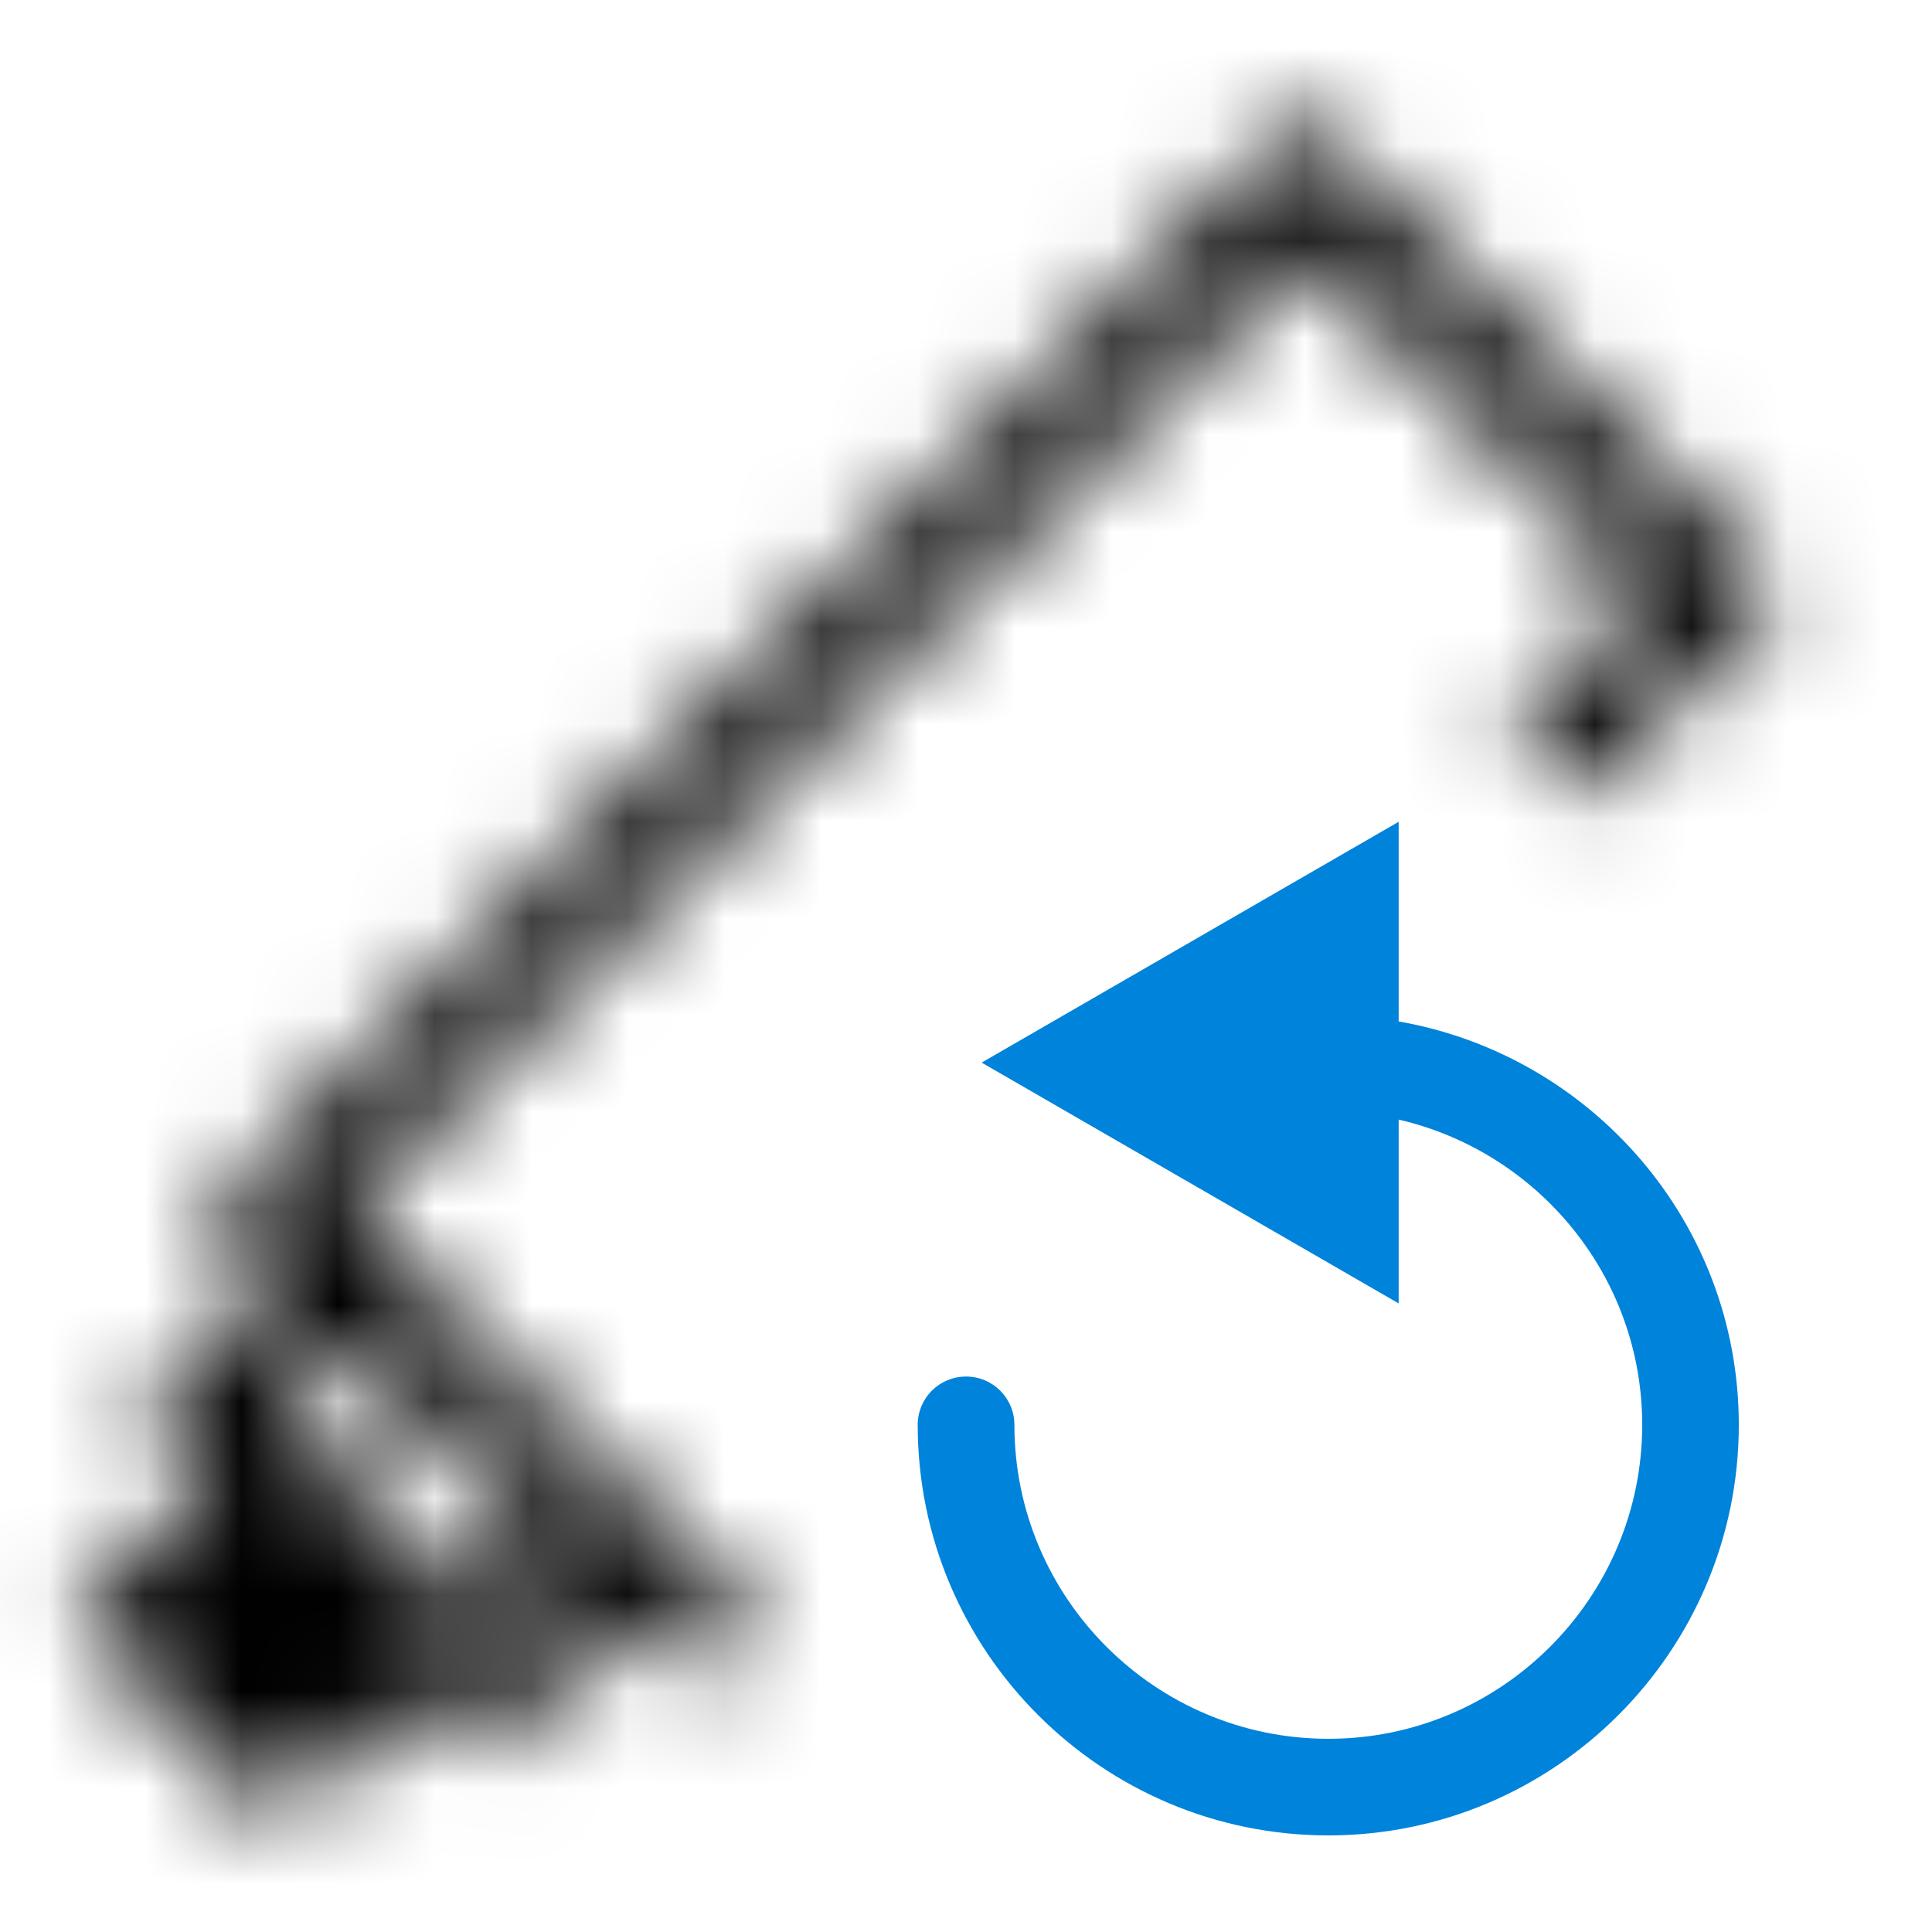 <svg width="20" height="20" viewBox="0 0 20 20" fill="none" xmlns="http://www.w3.org/2000/svg">
<mask id="mask0_0_3515" style="mask-type:luminance" maskUnits="userSpaceOnUse" x="0" y="1" width="19" height="18">
<path fill-rule="evenodd" clip-rule="evenodd" d="M3.979 14.317L5.714 16.053L5.007 16.76L2.886 14.638L3.593 13.931L3.979 14.317ZM13.493 1.204L2.179 12.517L2.886 13.224L1.472 14.638L5.007 18.174L6.422 16.76L7.129 17.467L7.836 16.76L3.593 12.517L13.493 2.618L17.028 6.153L15.614 7.568L16.321 8.275L18.442 6.153L13.493 1.204ZM0.765 16.761L2.887 18.882L4.301 17.468L2.179 15.347L0.765 16.761Z" fill="white"/>
</mask>
<g mask="url(#mask0_0_3515)">
<rect width="20" height="20" fill="black"/>
</g>
<path fill-rule="evenodd" clip-rule="evenodd" d="M14.479 10.574V8.507L10.162 11L14.479 13.493V11.59C15.919 11.923 17 13.21 17 14.75C17 16.542 15.541 18 13.751 18C11.959 18 10.501 16.542 10.501 14.75C10.501 14.473 10.277 14.25 10.001 14.25C9.723 14.25 9.5 14.473 9.5 14.75C9.5 17.094 11.406 19 13.751 19C16.093 19 18 17.094 18 14.75C18 12.656 16.474 10.922 14.479 10.574Z" fill="#0083DB"/>
</svg>
